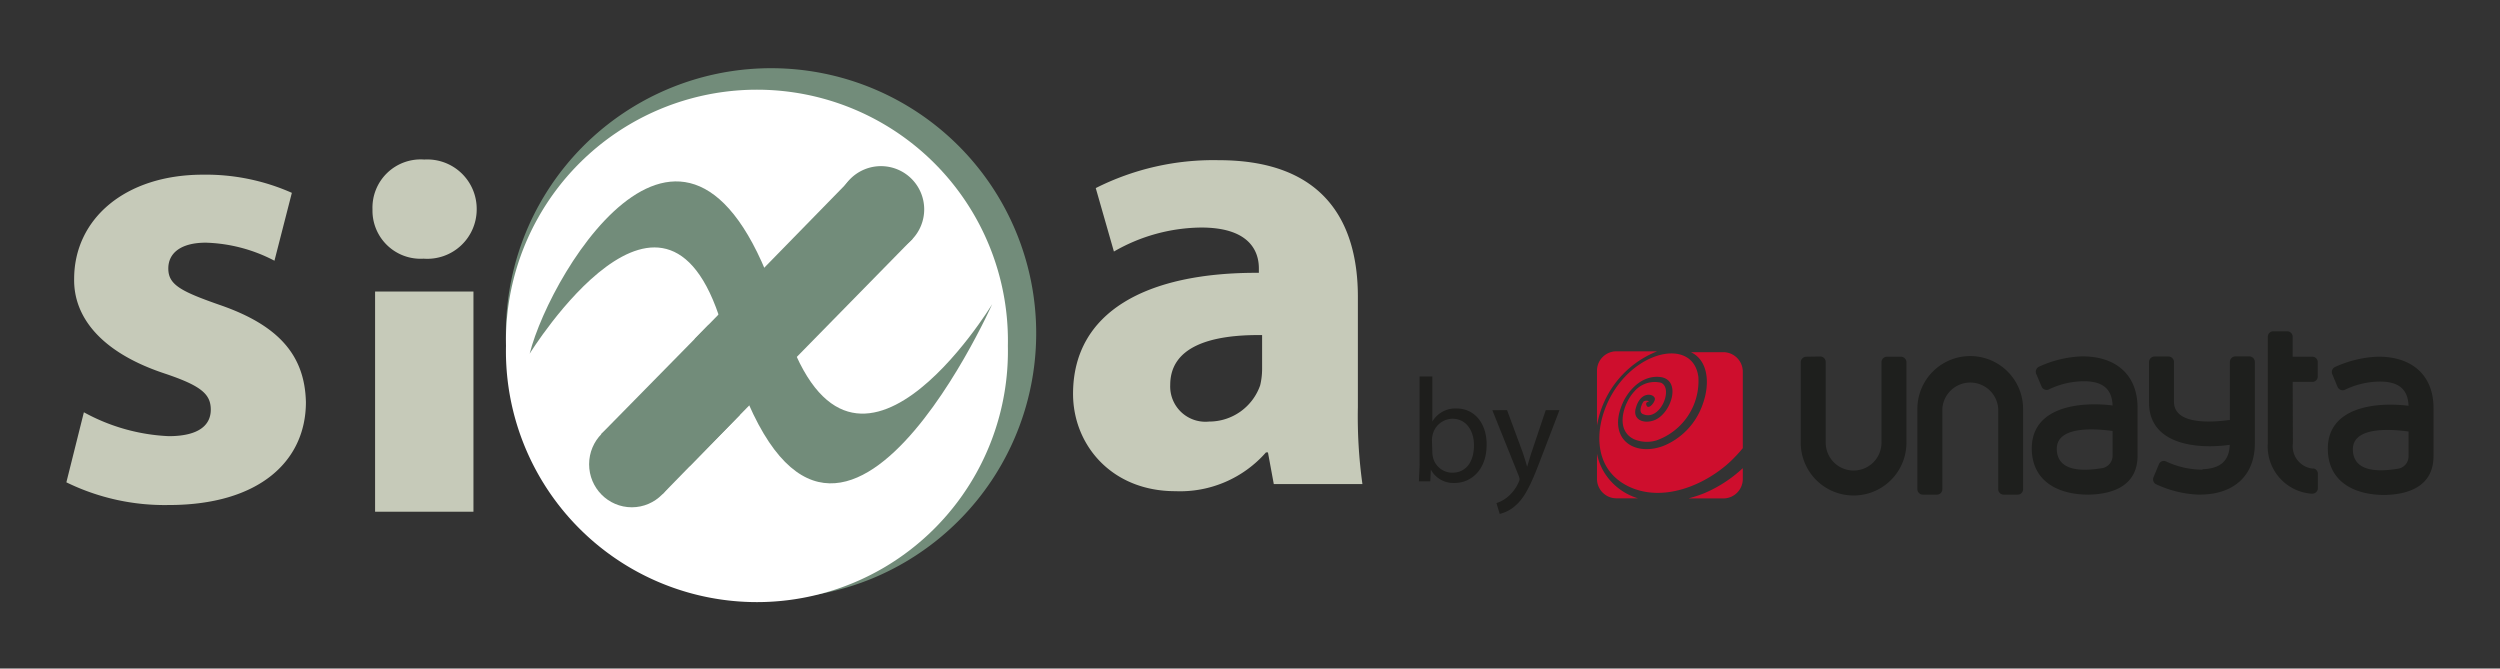 <svg id="Capa_1" data-name="Capa 1" xmlns="http://www.w3.org/2000/svg" viewBox="0 0 231.28 61.85"><rect x="0" y="0" width="231.28" height="61.85" fill="#333333" stroke="none"/><defs><style>.cls-1{fill:#728c7a;}.cls-2{fill:#fff;}.cls-3{fill:#c6cab9;}.cls-4{fill:#1e1f1d;}.cls-5{fill:#ce0e2d;}.cls-6{fill:#1e1e1c;}</style></defs><path class="cls-1" d="M95.86,30.83A24.53,24.53,0,1,1,71.34,6.31,24.52,24.52,0,0,1,95.86,30.83Z"/><path class="cls-2" d="M93.24,32a23.22,23.22,0,1,1-46.43,0,23.22,23.22,0,1,1,46.43,0Z"/><polygon class="cls-1" points="78.74 16.54 84.43 22.09 63.78 43.15 64.28 31.34 78.74 16.54"/><path class="cls-1" d="M49,32.72s12.85-20.79,18-1.9c9,32.76,24.79-2.68,24.79-2.68s-13.21,21.8-19.36,1.43C64.38,3,51,24.83,49,32.72Z"/><polygon class="cls-1" points="65.56 30.04 68.43 38.4 61.29 45.72 55.61 40.16 65.56 30.04"/><path class="cls-1" d="M85.5,19.37a4,4,0,1,1-4-4A4,4,0,0,1,85.5,19.37Z"/><ellipse class="cls-1" cx="58.45" cy="42.95" rx="3.95" ry="3.98"/><path class="cls-3" d="M7.76,38.14a17.92,17.92,0,0,0,7.85,2.21c2.75,0,3.89-1,3.89-2.45s-.9-2.22-4.31-3.36c-6-2-8.39-5.33-8.33-8.74,0-5.51,4.67-9.64,11.92-9.64A19.58,19.58,0,0,1,27,17.84l-1.61,6.28a14.54,14.54,0,0,0-6.35-1.67c-2.22,0-3.47.9-3.47,2.39s1.13,2.1,4.73,3.36c5.56,1.91,7.9,4.73,8,9,0,5.45-4.31,9.52-12.69,9.52a20.68,20.68,0,0,1-9.47-2.1Z"/><path class="cls-3" d="M44.1,19.38a4.57,4.57,0,0,1-4.91,4.55,4.45,4.45,0,0,1-4.73-4.55,4.46,4.46,0,0,1,4.79-4.62A4.57,4.57,0,0,1,44.1,19.38Z"/><rect class="cls-3" x="34.7" y="26.97" width="9.1" height="20.37"/><path class="cls-3" d="M125.62,37.66a45.18,45.18,0,0,0,.42,7.12h-8.2l-.54-2.93h-.18a10.57,10.57,0,0,1-8.39,3.59c-5.92,0-9.46-4.31-9.46-9,0-7.61,6.83-11.26,17.19-11.2v-.42c0-1.55-.84-3.77-5.33-3.77a16.42,16.42,0,0,0-8.08,2.22l-1.68-5.87a24.16,24.16,0,0,1,11.38-2.58c9.76,0,12.87,5.75,12.87,12.64ZM116.76,31c-4.79-.06-8.5,1.08-8.5,4.61A3.26,3.26,0,0,0,111.85,39a5,5,0,0,0,4.73-3.35,6.54,6.54,0,0,0,.18-1.56Z"/><path class="cls-4" d="M188.37,34.58a.52.52,0,0,1,.29-.67,10.44,10.44,0,0,1,3.67-.93c3.08-.14,5.42,1.43,5.42,4.75v4.43c0,2.76-2.27,3.57-4.56,3.6-2.61,0-5.06-1.09-5.22-4-.21-4.14,4.41-4.63,7.47-4.25-.06-1.61-1-2.2-2.53-2.24a7.51,7.51,0,0,0-3.39.77.51.51,0,0,1-.65-.28ZM177.88,45.76a.51.51,0,0,1-.5-.51l0-7.42a4.89,4.89,0,0,1,9.78,0v7.42a.5.5,0,0,1-.5.51h-1.3a.5.5,0,0,1-.5-.51V37.82a2.59,2.59,0,0,0-5.17,0q0,3.72,0,7.43a.5.5,0,0,1-.5.51Zm25.88-2.31a7.92,7.92,0,0,1-3.39-.77.49.49,0,0,0-.65.28l-.5,1.2a.51.51,0,0,0,.29.66,10.23,10.23,0,0,0,3.67.93,5.66,5.66,0,0,0,.58,0c2.79-.07,4.84-1.65,4.84-4.74V33.48a.52.52,0,0,0-.51-.51H206.8a.52.52,0,0,0-.51.51v5.37c-1.89.26-5.2.41-5.17-1.71,0-1.22,0-2.43,0-3.65h0a.52.52,0,0,0-.51-.51h-1.29a.52.52,0,0,0-.51.51v3.66c-.07,4,4.46,4.43,7.47,4-.06,1.61-1,2.2-2.53,2.26M167.09,33a.52.52,0,0,0-.5.51v7.44a4.89,4.89,0,0,0,9.78,0c0-2.49,0-5,0-7.44a.52.52,0,0,0-.51-.51h-1.29a.51.51,0,0,0-.51.51v7.44a2.58,2.58,0,0,1-5.16,0V33.49h0a.51.51,0,0,0-.5-.51Zm48.67,1.61a.52.52,0,0,1,.28-.67,10.55,10.55,0,0,1,3.69-.93c3.06-.14,5.4,1.43,5.4,4.75v4.43c0,2.76-2.26,3.57-4.55,3.6-2.61,0-5.07-1.09-5.22-4-.22-4.14,4.41-4.63,7.46-4.25-.06-1.61-1-2.2-2.52-2.24a7.54,7.54,0,0,0-3.39.77.52.52,0,0,1-.66-.28Zm7.06,5.31c-1.91-.26-5.27-.41-5.15,1.77s2.84,1.89,4.25,1.66a1.16,1.16,0,0,0,.9-1.16ZM212.12,41a2.08,2.08,0,0,0,1.81,2.35.76.76,0,0,1,.16,0,.51.51,0,0,1,.34.43v1.42a.51.51,0,0,1-.5.47l-.13,0a4.38,4.38,0,0,1-4-4.68V31.15a.5.5,0,0,1,.5-.5h1.29a.51.51,0,0,1,.51.51V33h1.82a.5.5,0,0,1,.5.51v1.31a.5.5,0,0,1-.5.51h-1.82Zm-16.68-1.13c-1.92-.26-5.28-.41-5.16,1.77s2.84,1.89,4.26,1.66a1.18,1.18,0,0,0,.9-1.16Z"/><path class="cls-5" d="M161.23,41.5V34.38a1.81,1.81,0,0,0-1.8-1.8h-3c1.64.78,1.79,3,1.05,4.93a6.39,6.39,0,0,1-3.64,3.76c-2.76,1-5.13-.74-3.74-3.94.54-1.23,1.77-2.6,3.42-2.46,2.17.19,1.07,3.59-.64,4.06-.95.27-1.79-.17-1.57-1.09.43-1.75,1.76-1.42,1.79-.94,0,.32-.56,1-.76.64-.1-.19-.06-.32.15-.38s-.32-.17-.45,0-.54,1,0,1.17c1.55.62,2.79-2.38,1.63-2.92a2.48,2.48,0,0,0-2.49.82c-1,1.08-1.8,3.57,0,4.41a3.06,3.06,0,0,0,2.07.1,5.83,5.83,0,0,0,3.87-5.86c-.5-4-7-2.3-8.81,3.45-.76,2.46-.43,5.36,2.41,6.7,3.14,1.46,6.89-.13,9.18-2.17a13.46,13.46,0,0,0,1.33-1.4m-5,4.65h3.2a1.8,1.8,0,0,0,1.8-1.8v-1a12.2,12.2,0,0,1-3.5,2.29,11.47,11.47,0,0,1-1.5.5m-8.49-4.1v2.3a1.8,1.8,0,0,0,1.79,1.8h2a5.55,5.55,0,0,1-2.85-2,5.18,5.18,0,0,1-.94-2.13m0-7.67v5.08a9,9,0,0,1,5.57-6.88h-3.78a1.8,1.8,0,0,0-1.79,1.8"/><path class="cls-6" d="M131.27,44.53c0-.45.06-1.12.06-1.7v-8h1.18V39h0a2.46,2.46,0,0,1,2.25-1.21c1.63,0,2.79,1.36,2.77,3.36,0,2.36-1.48,3.53-2.95,3.53a2.36,2.36,0,0,1-2.21-1.24h0l-.05,1.09Zm1.24-2.64a1.94,1.94,0,0,0,.06.43,1.84,1.84,0,0,0,1.79,1.41c1.26,0,2-1,2-2.54,0-1.32-.69-2.45-2-2.45a1.91,1.91,0,0,0-1.82,1.47,2.22,2.22,0,0,0-.07.49Z"/><path class="cls-6" d="M139.42,37.94l1.44,3.89c.15.44.32,1,.42,1.35h0c.12-.39.26-.9.42-1.37L143,37.94h1.27l-1.8,4.7c-.86,2.26-1.44,3.42-2.26,4.12a3.21,3.21,0,0,1-1.47.78l-.3-1a3.1,3.1,0,0,0,1.05-.58,3.77,3.77,0,0,0,1-1.34,1,1,0,0,0,.09-.28,1.2,1.2,0,0,0-.08-.32l-2.44-6.07Z"/></svg>